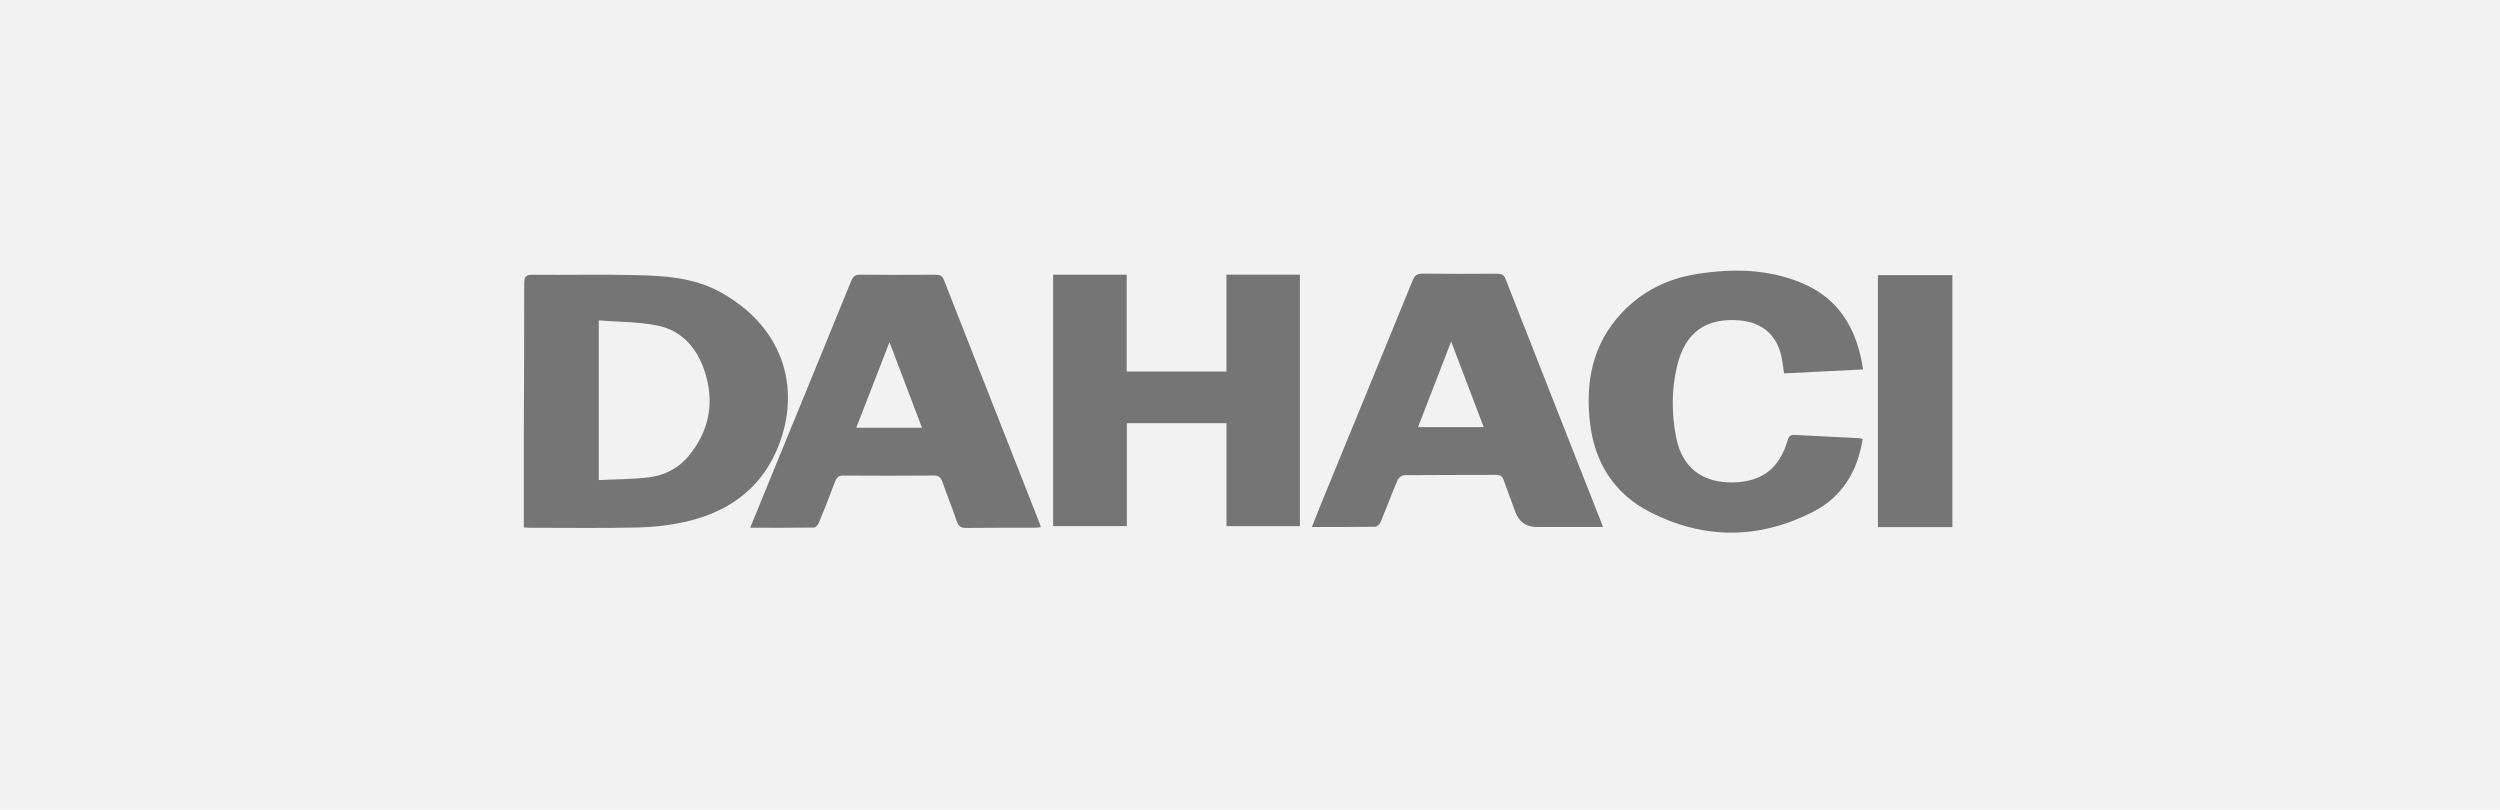 <?xml version="1.0" encoding="UTF-8"?> <svg xmlns="http://www.w3.org/2000/svg" width="105" height="34" viewBox="0 0 105 34" fill="none"> <rect width="105" height="34" fill="#F2F2F2"></rect> <path d="M22.001 22.153C22.001 20.817 21.999 19.517 22.001 18.217C22.007 16.112 22.021 14.007 22.017 11.902C22.017 11.619 22.09 11.537 22.375 11.54C23.808 11.554 25.243 11.522 26.676 11.554C27.904 11.581 29.137 11.653 30.252 12.268C33.056 13.813 33.682 16.557 32.585 18.993C31.841 20.646 30.444 21.558 28.713 21.932C28.067 22.072 27.397 22.142 26.736 22.156C25.241 22.188 23.746 22.166 22.251 22.166C22.18 22.166 22.111 22.159 22 22.154L22.001 22.153ZM25.149 13.458V20.163C25.867 20.127 26.563 20.132 27.249 20.048C27.925 19.966 28.517 19.659 28.958 19.11C29.739 18.137 29.992 17.032 29.666 15.832C29.372 14.743 28.735 13.894 27.583 13.667C26.8 13.513 25.986 13.523 25.149 13.458H25.149Z" fill="#757575"></path> <path d="M44.232 11.537H47.321V15.604H51.511V11.536H54.595V22.099H51.513V17.774H47.327V22.096H44.231V11.537H44.232Z" fill="#757575"></path> <path d="M31.508 22.166C31.745 21.584 31.965 21.045 32.186 20.505C33.376 17.604 34.568 14.705 35.751 11.8C35.829 11.608 35.917 11.535 36.126 11.537C37.181 11.548 38.235 11.543 39.29 11.539C39.458 11.539 39.569 11.567 39.641 11.751C40.981 15.169 42.328 18.584 43.672 22C43.687 22.036 43.693 22.076 43.711 22.144C43.608 22.152 43.522 22.166 43.436 22.166C42.484 22.168 41.532 22.16 40.58 22.173C40.356 22.176 40.256 22.102 40.184 21.893C39.996 21.338 39.775 20.795 39.583 20.242C39.516 20.048 39.427 19.971 39.212 19.973C37.953 19.984 36.693 19.983 35.434 19.974C35.238 19.973 35.144 20.037 35.075 20.22C34.857 20.808 34.624 21.39 34.386 21.97C34.353 22.049 34.259 22.157 34.192 22.158C33.316 22.17 32.439 22.166 31.508 22.166V22.166ZM38.724 17.966C38.273 16.779 37.831 15.616 37.358 14.37C36.875 15.616 36.424 16.777 35.963 17.966H38.724H38.724Z" fill="#757575"></path> <path d="M67.319 22.134C66.369 22.134 65.459 22.134 64.55 22.134C64.102 22.134 63.8 21.923 63.645 21.501C63.482 21.057 63.313 20.614 63.156 20.169C63.1 20.012 63.018 19.944 62.844 19.945C61.554 19.952 60.264 19.945 58.975 19.957C58.88 19.959 58.74 20.066 58.701 20.158C58.451 20.745 58.229 21.342 57.983 21.931C57.948 22.015 57.837 22.123 57.761 22.125C56.892 22.138 56.023 22.133 55.101 22.133C55.222 21.825 55.325 21.552 55.435 21.282C56.735 18.115 58.038 14.949 59.331 11.779C59.42 11.562 59.522 11.49 59.754 11.493C60.798 11.506 61.842 11.501 62.886 11.496C63.056 11.496 63.161 11.532 63.232 11.714C64.571 15.132 65.918 18.547 67.262 21.962C67.277 21.999 67.287 22.037 67.319 22.133V22.134ZM60.949 14.344C60.466 15.59 60.014 16.759 59.557 17.939H62.315C61.862 16.749 61.42 15.585 60.949 14.344Z" fill="#757575"></path> <path d="M78.231 18.441C78.017 19.814 77.355 20.88 76.146 21.498C73.883 22.656 71.567 22.664 69.305 21.509C67.82 20.751 66.984 19.463 66.784 17.787C66.576 16.05 66.88 14.454 68.117 13.138C68.979 12.22 70.052 11.698 71.28 11.506C72.777 11.271 74.263 11.293 75.686 11.891C77.257 12.552 77.996 13.834 78.25 15.516C77.131 15.572 76.035 15.627 74.932 15.682C74.9 15.466 74.875 15.284 74.845 15.103C74.683 14.13 74.057 13.546 73.087 13.459C71.645 13.329 70.77 13.961 70.432 15.392C70.199 16.38 70.205 17.381 70.399 18.371C70.649 19.645 71.507 20.296 72.814 20.26C74.008 20.228 74.727 19.677 75.078 18.505C75.126 18.343 75.175 18.256 75.36 18.266C76.279 18.317 77.199 18.359 78.119 18.405C78.148 18.407 78.177 18.423 78.232 18.442L78.231 18.441Z" fill="#757575"></path> <path d="M82 22.139H78.873V11.556H82V22.139Z" fill="#757575"></path> </svg> 